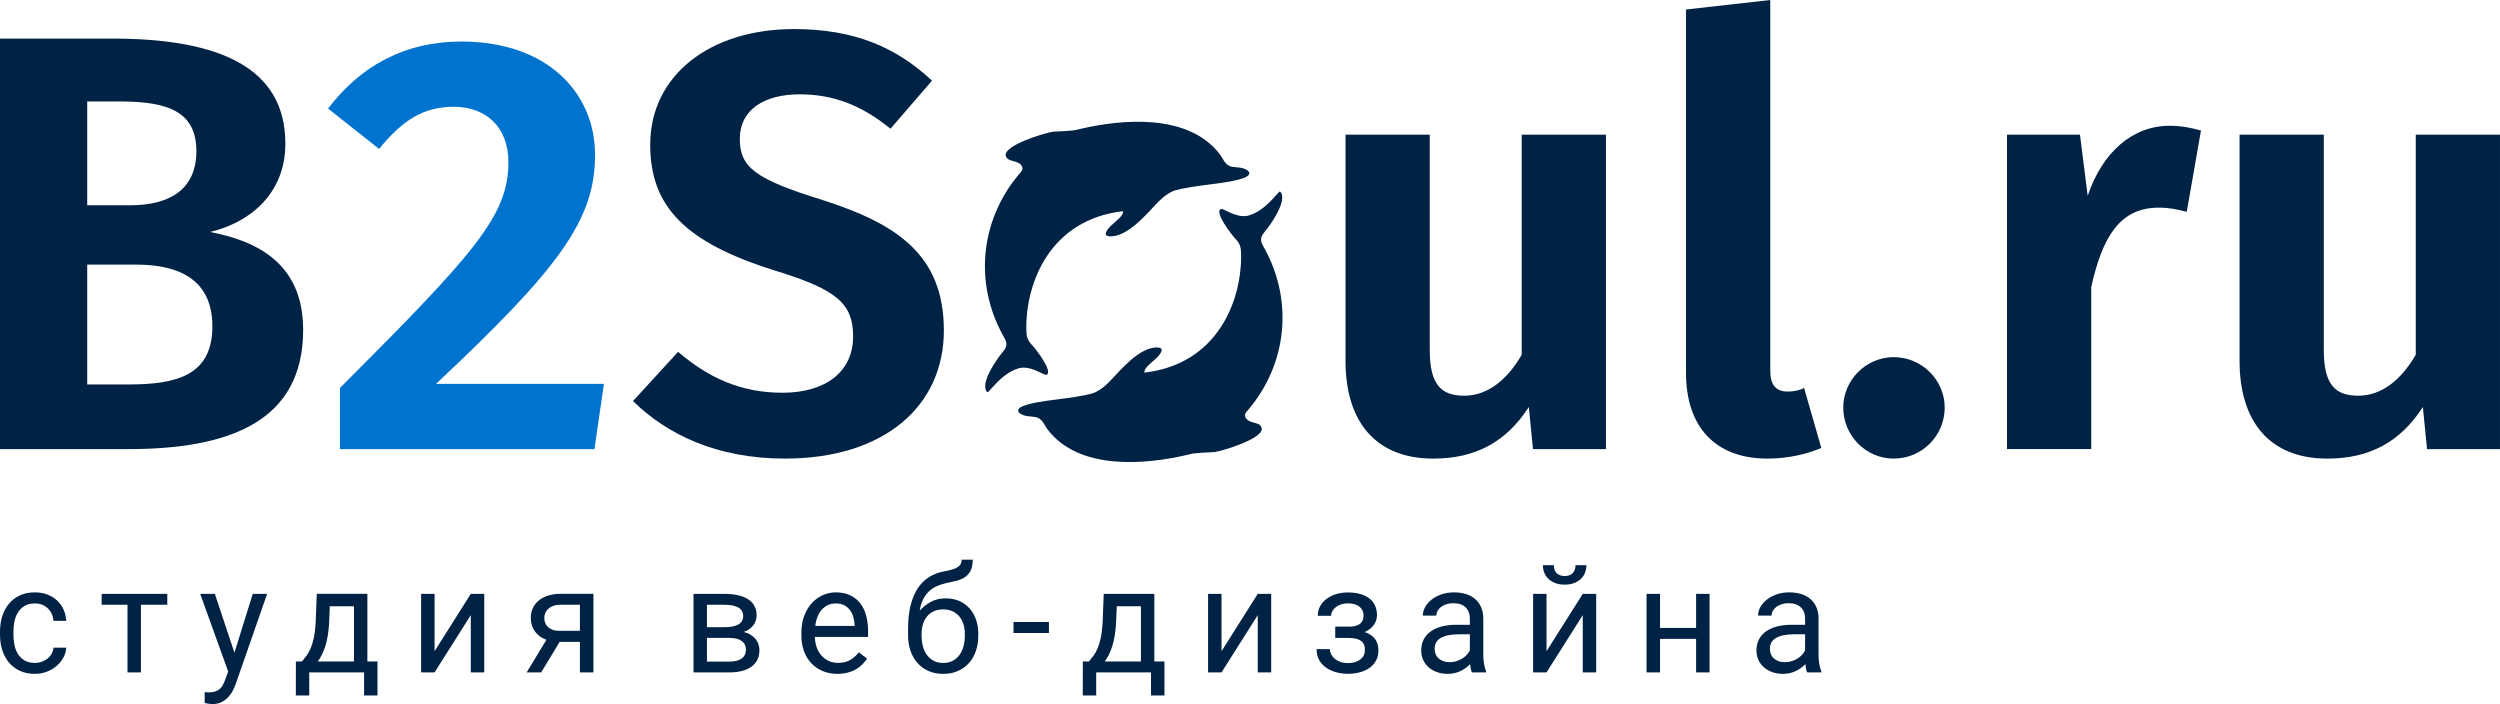 <?xml version="1.0" encoding="UTF-8"?> <svg xmlns="http://www.w3.org/2000/svg" xmlns:xlink="http://www.w3.org/1999/xlink" xml:space="preserve" width="88.67mm" height="24.974mm" version="1.0" style="shape-rendering:geometricPrecision; text-rendering:geometricPrecision; image-rendering:optimizeQuality; fill-rule:evenodd; clip-rule:evenodd" viewBox="0 0 3059.29 861.63"> <defs> <style type="text/css"> .fil0 {fill:#002244} .fil1 {fill:#002244;fill-rule:nonzero} .fil2 {fill:#0073CF;fill-rule:nonzero} </style> </defs> <g id="Слой_x0020_1">  <g id="_905923240"> <path class="fil0" d="M1547.49 283.81c7.45,-8.68 29.22,-39.81 18.9,-49.51 -2.9,0.29 -16.07,22.28 -37.53,29.16 -14.92,4.78 -31.79,-8.92 -34.66,-7.75 -9,3.67 13.82,32.51 16.9,35.66 6.48,6.62 7.55,11.21 7.67,19.88 0.78,57.09 -28.88,134.27 -118.2,144.71 -1.11,-5.58 8.3,-11.77 14.11,-17.34 5.3,-5.09 12.72,-14.19 -0.67,-13.41 -20.24,1.18 -41.44,26.02 -54.09,39.41 -5.16,5.48 -11.79,12.16 -21.91,16.42 -26.71,7.67 -66.56,8.04 -86.23,15.92 -7.77,3.11 -7.94,7.89 0.31,11 6.15,2.33 14.11,1.2 18.6,3.57 5.67,2.96 7.95,9.63 11.34,14.18 38.52,50 118.58,43.33 172.53,30.51 6.18,-2.25 24.15,-2.49 31.76,-3.03 9.45,-1.3 63.17,-17.27 57.3,-30.45 -3.12,-7 -14.38,-4.02 -19.01,-11.11 -3.01,-4.59 0.69,-7.57 3.46,-10.86 46.64,-55.58 54.5,-131.29 20.25,-194.99 -4.61,-8.57 -8.44,-13.09 -0.83,-21.95zm-320.27 146.74c-7.45,8.68 -29.23,39.81 -18.91,49.51 2.9,-0.29 16.07,-22.28 37.53,-29.16 14.92,-4.78 31.8,8.92 34.66,7.75 9,-3.67 -13.82,-32.51 -16.9,-35.66 -6.48,-6.63 -7.55,-11.22 -7.67,-19.88 -0.78,-57.09 28.87,-134.27 118.2,-144.7 1.11,5.58 -8.3,11.77 -14.11,17.34 -5.31,5.09 -12.72,14.19 0.67,13.41 20.25,-1.18 41.45,-26.02 54.1,-39.41 5.17,-5.48 11.79,-12.16 21.92,-16.42 26.71,-7.68 66.55,-8.04 86.23,-15.91 7.77,-3.12 7.94,-7.89 -0.31,-11 -6.15,-2.33 -14.11,-1.2 -18.6,-3.56 -5.67,-2.96 -7.95,-9.63 -11.34,-14.18 -38.52,-50 -118.57,-43.33 -172.53,-30.52 -6.18,2.26 -24.15,2.49 -31.76,3.03 -9.45,1.29 -63.17,17.27 -57.31,30.45 3.12,7 14.39,4.02 19.01,11.11 3,4.6 -0.69,7.57 -3.46,10.86 -46.64,55.59 -54.5,131.3 -20.25,194.99 4.62,8.57 8.44,13.1 0.84,21.95z"></path> <path class="fil1" d="M257 283.86c46.46,-10.89 92.2,-45.01 92.2,-108.17 0,-92.92 -80.59,-128.5 -211.99,-128.5l-137.21 0 0 502.38 156.81 0c123.42,0 214.16,-33.39 214.16,-145.92 0,-82.04 -57.35,-108.9 -113.98,-119.79zm-109.62 -159.72c61.71,0 92.92,14.52 92.92,60.98 0,45.01 -30.49,66.07 -81.31,66.07l-52.27 0 0 -127.05 40.66 0zm10.16 346.3l-50.82 0 0 -146.65 60.26 0c53.72,0 92.92,19.6 92.92,75.5 0,59.53 -42.83,71.15 -102.36,71.15z"></path> <path class="fil2" d="M564.81 50.82c-70.42,0 -124.14,30.49 -163.35,82.03l62.44 49.37c29.04,-35.57 54.45,-51.55 91.47,-51.55 39.93,0 66.79,25.41 66.79,67.52 0,65.34 -39.93,110.35 -206.18,276.6l0 74.77 311.45 0 11.62 -79.86 -205.45 0c151.73,-142.29 194.56,-201.09 194.56,-280.23 0,-76.23 -58.81,-138.66 -163.35,-138.66z"></path> <path class="fil1" d="M971.36 35.57c-101.64,0 -175.68,55.9 -175.68,141.56 0,76.23 43.56,119.79 152.45,153.91 76.23,23.23 95.83,40.66 95.83,80.59 0,44.28 -34.85,68.97 -86.39,68.97 -51.55,0 -91.48,-18.88 -127.77,-50.09l-55.18 60.25c41.38,40.66 102.37,70.42 185.85,70.42 121.97,0 194.56,-64.61 194.56,-156.81 0,-92.93 -58.08,-130.68 -148.82,-159.72 -82.04,-25.41 -100.91,-39.93 -100.91,-74.78 0,-35.57 29.76,-54.45 73.32,-54.45 40.65,0 75.5,13.07 111.07,42.11l50.82 -58.81c-43.56,-40.66 -94.38,-63.16 -169.16,-63.16z"></path> <path class="fil1" d="M1965.23 164.8l-103.09 0 0 269.34c-18.15,31.22 -42.11,50.09 -70.42,50.09 -28.31,0 -42.11,-13.79 -42.11,-55.9l0 -263.53 -103.09 0 0 276.6c0,74.05 36.3,119.79 107.45,119.79 51.55,0 89.29,-20.33 116.88,-63.16l5.08 51.54 89.29 0 0 -384.77z"></path> <path class="fil1" d="M2162.7 561.18c26.14,0 49.37,-5.81 66.06,-13.07l-21.06 -73.32c-5.81,2.9 -12.34,4.35 -20.33,4.35 -14.52,0 -21.06,-8.71 -21.06,-25.41l0 -453.74 -103.09 11.62 0 445.03c0,66.79 37.02,104.54 99.46,104.54z"></path> <path class="fil1" d="M2317.33 437.04c-34.12,0 -61.71,28.31 -61.71,61.71 0,34.12 27.59,62.43 61.71,62.43 34.85,0 62.43,-28.31 62.43,-62.43 0,-33.39 -27.59,-61.71 -62.43,-61.71z"></path> <path class="fil1" d="M2654.92 153.91c-45.01,0 -82.04,31.94 -100.19,85.66l-9.44 -74.78 -89.3 0 0 384.77 103.09 0 0 -198.19c13.79,-62.43 35.57,-97.28 82.76,-97.28 13.07,0 22.51,2.18 34.12,5.08l17.42 -99.46c-13.07,-3.63 -24.69,-5.81 -38.48,-5.81z"></path> <path class="fil1" d="M3059.29 164.8l-103.09 0 0 269.34c-18.15,31.22 -42.11,50.09 -70.42,50.09 -28.31,0 -42.11,-13.79 -42.11,-55.9l0 -263.53 -103.09 0 0 276.6c0,74.05 36.3,119.79 107.45,119.79 51.54,0 89.29,-20.33 116.88,-63.16l5.08 51.54 89.29 0 0 -384.77z"></path> <path class="fil1" d="M42.82 811.17c2.88,0 5.67,-0.46 8.34,-1.43 2.67,-0.94 5.03,-2.24 7.07,-3.91 2.03,-1.64 3.7,-3.61 4.98,-5.88 1.27,-2.3 2.03,-4.76 2.27,-7.43l15.53 0c-0.21,4.27 -1.39,8.34 -3.49,12.22 -2.12,3.88 -4.88,7.28 -8.31,10.22 -3.46,2.91 -7.43,5.28 -11.95,7 -4.55,1.76 -9.34,2.64 -14.44,2.64 -7.25,0 -13.53,-1.3 -18.89,-3.88 -5.37,-2.58 -9.83,-6.07 -13.37,-10.43 -3.55,-4.4 -6.19,-9.49 -7.95,-15.28 -1.76,-5.79 -2.61,-11.95 -2.61,-18.38l0 -3.76c0,-6.43 0.85,-12.59 2.61,-18.38 1.76,-5.79 4.4,-10.89 7.95,-15.28 3.55,-4.37 8.01,-7.86 13.34,-10.43 5.31,-2.58 11.59,-3.88 18.83,-3.88 5.61,0 10.74,0.91 15.32,2.67 4.58,1.79 8.55,4.21 11.92,7.34 3.33,3.12 5.94,6.79 7.85,11.07 1.88,4.24 2.97,8.85 3.18,13.77l-15.53 0c-0.24,-2.97 -0.94,-5.73 -2.09,-8.31 -1.15,-2.58 -2.7,-4.82 -4.67,-6.76 -1.94,-1.91 -4.27,-3.43 -6.97,-4.58 -2.7,-1.12 -5.7,-1.67 -9.01,-1.67 -5.09,0 -9.31,1 -12.68,3.01 -3.33,2.03 -6.03,4.67 -8.06,7.97 -2.06,3.27 -3.49,6.97 -4.31,11.1 -0.85,4.12 -1.24,8.25 -1.24,12.37l0 3.76c0,4.25 0.39,8.43 1.24,12.56 0.82,4.12 2.25,7.79 4.25,11.07 2.03,3.24 4.7,5.88 8.1,7.91 3.36,2 7.64,3.01 12.8,3.01zm161.9 -71.15l-32.27 0 0 82.79 -16.43 0 0 -82.79 -31.63 0 0 -13.34 80.33 0 0 13.34zm82.17 58.71l22.41 -72.05 17.59 0 -38.66 110.96c-0.88,2.36 -2.04,4.94 -3.46,7.73 -1.43,2.79 -3.28,5.37 -5.55,7.77 -2.28,2.42 -5.03,4.42 -8.22,6.06 -3.22,1.61 -6.98,2.43 -11.28,2.43 -0.67,0 -1.42,-0.06 -2.3,-0.18 -0.91,-0.12 -1.79,-0.24 -2.67,-0.39 -0.91,-0.15 -1.73,-0.3 -2.49,-0.42 -0.79,-0.16 -1.36,-0.31 -1.79,-0.42l0 -13.31c0.24,0.06 0.58,0.09 0.97,0.12 0.42,0.03 0.85,0.06 1.3,0.09 0.42,0.03 0.85,0.06 1.25,0.09 0.39,0.03 0.7,0.06 0.94,0.06 2.76,0 5.21,-0.27 7.37,-0.82 2.12,-0.52 4.04,-1.4 5.67,-2.61 1.67,-1.21 3.09,-2.82 4.31,-4.85 1.21,-2 2.33,-4.49 3.34,-7.46l3.64 -9.76 -34.27 -95.07 17.92 0 23.99 72.05zm82.66 10.68c1.94,-2.34 3.82,-4.7 5.64,-7.13 1.79,-2.43 3.46,-5.37 4.91,-8.83 1.49,-3.48 2.76,-7.67 3.82,-12.58 1.09,-4.92 1.85,-10.95 2.34,-18.11l1.39 -36.09 61.92 0 0 82.73 12.37 0 0 41.67 -16.43 0 0 -28.26 -67.08 0 0 28.26 -16.44 0 0.09 -41.67 7.46 0zm33.15 -46.64c-0.3,5.61 -0.85,10.77 -1.67,15.41 -0.79,4.64 -1.79,8.88 -3,12.7 -1.21,3.82 -2.61,7.25 -4.13,10.31 -1.55,3.03 -3.22,5.79 -5,8.22l44.25 0 0 -67.54 -29.56 0 -0.88 20.89zm173.43 -36.09l16.44 0 0 96.13 -16.44 0 0 -70.11 -44.34 70.11 -16.44 0 0 -96.13 16.44 0 0 70.2 44.34 -70.2zm150.07 0l0 96.13 -16.53 0 0 -37.39 -24.78 0 -22.65 37.39 -17.77 0 24.17 -39.88c-6.19,-2.28 -10.89,-5.73 -14.19,-10.46 -3.27,-4.7 -4.91,-10.19 -4.91,-16.47 0,-4.22 0.82,-8.1 2.43,-11.68 1.64,-3.61 4.01,-6.7 7.13,-9.31 3.09,-2.58 6.91,-4.64 11.46,-6.12 4.52,-1.49 9.67,-2.22 15.49,-2.22l40.15 0zm-60.14 29.51c0,1.94 0.33,3.88 1,5.76 0.7,1.91 1.76,3.58 3.22,5.03 1.45,1.46 3.3,2.64 5.54,3.55 2.25,0.91 4.98,1.37 8.16,1.37l25.68 0 0 -31.87 -23.62 0c-3.55,0 -6.58,0.46 -9.1,1.4 -2.52,0.97 -4.58,2.18 -6.19,3.7 -1.61,1.51 -2.79,3.24 -3.55,5.19 -0.79,1.97 -1.15,3.91 -1.15,5.88zm182.6 66.63l0 -96.13 37.49 0c6.12,0 11.61,0.55 16.53,1.61 4.91,1.06 9.09,2.67 12.52,4.82 3.46,2.18 6.1,4.91 7.92,8.22 1.85,3.34 2.76,7.25 2.76,11.74 0,4.45 -1.34,8.46 -4,12.04 -2.67,3.58 -6.61,6.34 -11.83,8.22 3.09,0.73 5.82,1.79 8.22,3.25 2.39,1.45 4.43,3.15 6.09,5.12 1.67,1.94 2.91,4.09 3.73,6.46 0.82,2.36 1.24,4.85 1.24,7.4 0,4.55 -0.85,8.52 -2.58,11.95 -1.7,3.39 -4.19,6.22 -7.37,8.46 -3.18,2.28 -7.07,3.97 -11.64,5.12 -4.55,1.15 -9.7,1.73 -15.47,1.73l-43.61 0zm16.44 -42.21l0 28.96 27.17 0c6.89,0 12.01,-1.28 15.44,-3.82 3.39,-2.55 5.1,-6.13 5.1,-10.74 0,-4.55 -1.7,-8.1 -5.1,-10.62 -3.43,-2.52 -8.55,-3.79 -15.44,-3.79l-27.17 0zm0 -13.13l21.23 0c15.41,0 23.11,-4.52 23.11,-13.52 0,-9.28 -7.76,-13.92 -23.29,-13.92l-21.05 0 0 27.45zm159.69 57.13c-6.7,0 -12.77,-1.18 -18.2,-3.49 -5.4,-2.3 -10.04,-5.52 -13.89,-9.64 -3.85,-4.1 -6.82,-9.01 -8.88,-14.68 -2.06,-5.7 -3.13,-11.92 -3.13,-18.68l0 -3.73c0,-7.8 1.18,-14.8 3.52,-20.96 2.34,-6.16 5.46,-11.34 9.37,-15.56 3.91,-4.19 8.4,-7.4 13.44,-9.64 5.03,-2.22 10.28,-3.34 15.71,-3.34 6.88,0 12.8,1.21 17.77,3.61 4.98,2.39 9.1,5.7 12.31,9.91 3.22,4.19 5.61,9.19 7.16,14.92 1.55,5.73 2.3,11.98 2.3,18.74l0 7.37 -65.11 0c0.09,4.45 0.82,8.61 2.15,12.43 1.34,3.85 3.24,7.22 5.7,10.04 2.46,2.85 5.4,5.1 8.89,6.77 3.45,1.67 7.37,2.49 11.77,2.49 5.79,0 10.71,-1.18 14.74,-3.55 4.03,-2.36 7.55,-5.52 10.59,-9.43l10.04 7.82c-1.55,2.37 -3.39,4.67 -5.61,6.88 -2.18,2.25 -4.73,4.22 -7.67,5.98 -2.94,1.73 -6.31,3.12 -10.1,4.15 -3.79,1.03 -8.07,1.58 -12.86,1.58zm-2.06 -86.19c-3.31,0 -6.37,0.61 -9.16,1.82 -2.76,1.21 -5.24,2.97 -7.46,5.28 -2.18,2.3 -4.01,5.19 -5.46,8.61 -1.46,3.46 -2.43,7.37 -2.97,11.83l48.15 0 0 -1.24c-0.18,-3.22 -0.7,-6.37 -1.55,-9.52 -0.88,-3.13 -2.22,-5.94 -4,-8.43 -1.82,-2.49 -4.12,-4.49 -6.98,-6.03 -2.85,-1.55 -6.37,-2.3 -10.58,-2.3zm134.55 -6.22c6.28,0 11.85,1.09 16.77,3.28 4.94,2.18 9.1,5.24 12.56,9.16 3.43,3.91 6.03,8.52 7.85,13.8 1.79,5.31 2.7,11.07 2.7,17.29l0 2.06c0,6.67 -0.97,12.89 -2.88,18.59 -1.91,5.73 -4.73,10.67 -8.43,14.86 -3.7,4.15 -8.22,7.43 -13.52,9.8 -5.28,2.39 -11.31,3.58 -18.08,3.58 -6.73,0 -12.77,-1.18 -18.08,-3.58 -5.3,-2.36 -9.8,-5.64 -13.49,-9.8 -3.7,-4.19 -6.55,-9.13 -8.49,-14.86 -1.97,-5.7 -2.94,-11.92 -2.94,-18.59l0 -2.06 0 -0.6 0 -6.13c0,-10.92 1.06,-20.44 3.15,-28.63 2.12,-8.16 5.06,-15.1 8.88,-20.77 3.82,-5.7 8.4,-10.19 13.74,-13.52 5.34,-3.31 11.22,-5.58 17.68,-6.82 3.43,-0.6 6.52,-1.24 9.22,-1.97 2.73,-0.7 5.06,-1.58 6.98,-2.67 1.94,-1.06 3.39,-2.36 4.4,-3.94 1.03,-1.58 1.51,-3.52 1.51,-5.82l13.52 0c0,5.82 -0.91,10.4 -2.73,13.77 -1.79,3.39 -4.19,6.03 -7.19,7.91 -3.01,1.91 -6.43,3.31 -10.31,4.22 -3.88,0.91 -7.85,1.82 -11.95,2.73 -4.03,0.88 -7.83,2.09 -11.4,3.64 -3.61,1.51 -6.82,3.61 -9.64,6.21 -2.85,2.61 -5.28,5.85 -7.31,9.76 -2,3.91 -3.46,8.65 -4.34,14.23 3.85,-4.46 8.43,-8.07 13.74,-10.89 5.28,-2.82 11.31,-4.22 18.08,-4.22zm-3.22 13.5c-4.49,0 -8.4,0.82 -11.71,2.45 -3.34,1.61 -6.07,3.83 -8.22,6.56 -2.18,2.76 -3.76,5.97 -4.82,9.61 -1.03,3.64 -1.55,7.43 -1.55,11.4l0 2.06c0,4.49 0.52,8.76 1.55,12.83 1.06,4.06 2.67,7.61 4.85,10.67 2.18,3.03 4.94,5.46 8.28,7.28 3.31,1.79 7.25,2.7 11.8,2.7 4.52,0 8.43,-0.91 11.77,-2.7 3.37,-1.82 6.13,-4.24 8.28,-7.28 2.15,-3.06 3.76,-6.61 4.82,-10.67 1.09,-4.06 1.61,-8.34 1.61,-12.83l0 -2.06c0,-3.97 -0.52,-7.76 -1.61,-11.4 -1.06,-3.64 -2.67,-6.85 -4.89,-9.61 -2.18,-2.73 -4.94,-4.95 -8.3,-6.56 -3.34,-1.64 -7.28,-2.45 -11.86,-2.45zm129.54 28.87l-43.36 0 0 -13.4 43.36 0 0 13.4zm48.97 34.85c1.94,-2.34 3.82,-4.7 5.64,-7.13 1.79,-2.43 3.46,-5.37 4.91,-8.83 1.49,-3.48 2.76,-7.67 3.82,-12.58 1.09,-4.92 1.85,-10.95 2.33,-18.11l1.39 -36.09 61.93 0 0 82.73 12.37 0 0 41.67 -16.44 0 0 -28.26 -67.08 0 0 28.26 -16.44 0 0.09 -41.67 7.46 0zm33.15 -46.64c-0.3,5.61 -0.85,10.77 -1.67,15.41 -0.79,4.64 -1.79,8.88 -3,12.7 -1.21,3.82 -2.61,7.25 -4.13,10.31 -1.55,3.03 -3.22,5.79 -5,8.22l44.25 0 0 -67.54 -29.57 0 -0.88 20.89zm173.42 -36.09l16.44 0 0 96.13 -16.44 0 0 -70.11 -44.34 70.11 -16.44 0 0 -96.13 16.44 0 0 70.2 44.34 -70.2zm111.26 40.15c3.43,0 6.31,-0.3 8.61,-0.97 2.3,-0.64 4.18,-1.58 5.61,-2.79 1.39,-1.21 2.43,-2.7 3.06,-4.4 0.6,-1.73 0.91,-3.61 0.91,-5.7 0,-1.88 -0.34,-3.7 -1.07,-5.46 -0.7,-1.76 -1.82,-3.31 -3.36,-4.67 -1.55,-1.37 -3.52,-2.46 -5.94,-3.28 -2.46,-0.82 -5.4,-1.24 -8.88,-1.24 -2.85,0 -5.52,0.39 -7.98,1.15 -2.46,0.76 -4.58,1.85 -6.43,3.24 -1.85,1.4 -3.27,3.01 -4.36,4.85 -1.06,1.82 -1.58,3.82 -1.58,5.94l-16.35 0c0,-4.4 0.97,-8.34 2.91,-11.86 1.97,-3.52 4.61,-6.52 7.98,-8.98 3.34,-2.46 7.22,-4.37 11.68,-5.7 4.43,-1.33 9.16,-2 14.13,-2 5.55,0 10.55,0.61 14.95,1.82 4.43,1.25 8.16,3 11.25,5.34 3.06,2.33 5.43,5.28 7.07,8.76 1.61,3.49 2.43,7.49 2.43,11.98 0,4.34 -1.31,8.31 -3.91,11.92 -2.61,3.61 -6.31,6.49 -11.1,8.61 5.58,1.91 9.77,4.7 12.59,8.43 2.82,3.73 4.22,8.4 4.22,13.95 0,4.58 -0.91,8.64 -2.76,12.19 -1.82,3.55 -4.4,6.55 -7.67,8.97 -3.31,2.43 -7.25,4.28 -11.83,5.58 -4.58,1.3 -9.67,1.97 -15.22,1.97 -4.7,0 -9.31,-0.61 -13.86,-1.79 -4.58,-1.18 -8.67,-3 -12.28,-5.43 -3.61,-2.43 -6.52,-5.52 -8.73,-9.31 -2.25,-3.8 -3.34,-8.34 -3.34,-13.62l16.34 0c0,2.27 0.52,4.4 1.61,6.46 1.06,2.03 2.55,3.85 4.43,5.43 1.91,1.55 4.18,2.82 6.88,3.76 2.7,0.94 5.67,1.42 8.95,1.42 3.43,0 6.46,-0.43 9.09,-1.28 2.64,-0.88 4.82,-2 6.58,-3.43 1.73,-1.42 3.06,-3.09 3.94,-4.97 0.88,-1.91 1.33,-3.88 1.33,-5.98 0,-5.37 -1.61,-9.25 -4.85,-11.59 -3.21,-2.34 -8.25,-3.52 -15.04,-3.52l-16.44 0 0 -13.86 16.44 0zm150.86 55.98c-0.58,-1.18 -1.06,-2.67 -1.42,-4.49 -0.33,-1.82 -0.64,-3.7 -0.88,-5.64 -1.55,1.61 -3.28,3.12 -5.19,4.58 -1.94,1.46 -4.04,2.73 -6.31,3.82 -2.3,1.09 -4.76,1.94 -7.43,2.58 -2.67,0.6 -5.49,0.94 -8.43,0.94 -4.91,0 -9.37,-0.76 -13.37,-2.24 -4.01,-1.49 -7.4,-3.49 -10.22,-6.03 -2.82,-2.55 -5,-5.55 -6.55,-9.01 -1.51,-3.46 -2.3,-7.19 -2.3,-11.16 0,-5.16 1.04,-9.71 3.04,-13.65 2,-3.94 4.91,-7.22 8.67,-9.89 3.76,-2.67 8.31,-4.7 13.62,-6.07 5.34,-1.34 11.28,-2.03 17.86,-2.03l16.35 0 0 -7.55c0,-5.73 -1.7,-10.31 -5.15,-13.74 -3.43,-3.39 -8.49,-5.1 -15.2,-5.1 -3.06,0 -5.88,0.42 -8.43,1.25 -2.55,0.82 -4.73,1.94 -6.52,3.33 -1.82,1.4 -3.22,3.01 -4.22,4.85 -1.03,1.82 -1.52,3.76 -1.52,5.76l-16.53 0c0,-3.43 0.91,-6.85 2.7,-10.22 1.82,-3.36 4.37,-6.4 7.7,-9.1 3.31,-2.7 7.31,-4.88 12.04,-6.58 4.7,-1.69 9.95,-2.55 15.77,-2.55 5.19,0 10.01,0.67 14.44,2 4.4,1.33 8.19,3.36 11.31,6.06 3.15,2.67 5.61,6.04 7.37,10.07 1.79,4.03 2.67,8.74 2.67,14.13l0 44.7c0,3.24 0.3,6.67 0.85,10.25 0.58,3.58 1.4,6.67 2.55,9.28l0 1.42 -17.25 0zm-27.26 -12.52c2.94,0 5.73,-0.42 8.34,-1.25 2.61,-0.82 4.98,-1.91 7.13,-3.25 2.12,-1.33 3.97,-2.85 5.55,-4.58 1.55,-1.73 2.79,-3.48 3.67,-5.33l0 -19.71 -13.68 0c-9.4,0 -16.68,1.46 -21.77,4.4 -5.1,2.94 -7.65,7.37 -7.65,13.28 0,2.3 0.4,4.45 1.15,6.49 0.79,2 1.95,3.73 3.52,5.19 1.57,1.45 3.48,2.6 5.79,3.45 2.27,0.88 4.91,1.31 7.95,1.31zm162.87 -83.61l16.44 0 0 96.13 -16.44 0 0 -70.11 -44.34 70.11 -16.43 0 0 -96.13 16.43 0 0 70.2 44.34 -70.2zm4.43 -35.06c0,3.49 -0.61,6.7 -1.82,9.58 -1.21,2.92 -2.97,5.43 -5.3,7.52 -2.31,2.09 -5.1,3.76 -8.37,4.94 -3.31,1.18 -6.97,1.76 -11.07,1.76 -4.09,0 -7.79,-0.58 -11.07,-1.76 -3.27,-1.18 -6.1,-2.85 -8.4,-4.94 -2.3,-2.09 -4.1,-4.61 -5.34,-7.52 -1.24,-2.88 -1.85,-6.09 -1.85,-9.58l13.4 0c0,1.79 0.24,3.46 0.73,5.06 0.46,1.61 1.21,3 2.24,4.22 1.06,1.21 2.43,2.18 4.1,2.88 1.7,0.73 3.76,1.09 6.19,1.09 2.37,0 4.4,-0.36 6.1,-1.09 1.67,-0.7 3.06,-1.67 4.12,-2.88 1.06,-1.21 1.82,-2.61 2.3,-4.22 0.49,-1.61 0.7,-3.27 0.7,-5.06l13.35 0zm150.71 131.19l-16.44 0 0 -41.06 -44.15 0 0 41.06 -16.53 0 0 -96.13 16.53 0 0 41.67 44.15 0 0 -41.67 16.44 0 0 96.13zm119.5 0c-0.58,-1.18 -1.06,-2.67 -1.42,-4.49 -0.33,-1.82 -0.64,-3.7 -0.88,-5.64 -1.55,1.61 -3.27,3.12 -5.19,4.58 -1.94,1.46 -4.03,2.73 -6.31,3.82 -2.3,1.09 -4.76,1.94 -7.43,2.58 -2.67,0.6 -5.49,0.94 -8.43,0.94 -4.91,0 -9.37,-0.76 -13.37,-2.24 -4,-1.49 -7.4,-3.49 -10.22,-6.03 -2.82,-2.55 -5,-5.55 -6.55,-9.01 -1.52,-3.46 -2.3,-7.19 -2.3,-11.16 0,-5.16 1.03,-9.71 3.03,-13.65 2,-3.94 4.91,-7.22 8.67,-9.89 3.76,-2.67 8.31,-4.7 13.62,-6.07 5.33,-1.34 11.28,-2.03 17.86,-2.03l16.35 0 0 -7.55c0,-5.73 -1.7,-10.31 -5.15,-13.74 -3.43,-3.39 -8.49,-5.1 -15.19,-5.1 -3.06,0 -5.88,0.42 -8.43,1.25 -2.55,0.82 -4.73,1.94 -6.52,3.33 -1.82,1.4 -3.21,3.01 -4.22,4.85 -1.03,1.82 -1.51,3.76 -1.51,5.76l-16.53 0c0,-3.43 0.91,-6.85 2.7,-10.22 1.82,-3.36 4.37,-6.4 7.7,-9.1 3.31,-2.7 7.31,-4.88 12.04,-6.58 4.7,-1.69 9.95,-2.55 15.77,-2.55 5.19,0 10.01,0.67 14.44,2 4.4,1.33 8.19,3.36 11.31,6.06 3.16,2.67 5.61,6.04 7.37,10.07 1.79,4.03 2.67,8.74 2.67,14.13l0 44.7c0,3.24 0.3,6.67 0.85,10.25 0.58,3.58 1.4,6.67 2.55,9.28l0 1.42 -17.25 0zm-27.26 -12.52c2.94,0 5.73,-0.42 8.34,-1.25 2.61,-0.82 4.98,-1.91 7.13,-3.25 2.13,-1.33 3.97,-2.85 5.55,-4.58 1.55,-1.73 2.79,-3.48 3.67,-5.33l0 -19.71 -13.68 0c-9.4,0 -16.68,1.46 -21.77,4.4 -5.1,2.94 -7.64,7.37 -7.64,13.28 0,2.3 0.39,4.45 1.15,6.49 0.79,2 1.94,3.73 3.52,5.19 1.57,1.45 3.49,2.6 5.79,3.45 2.27,0.88 4.91,1.31 7.94,1.31z"></path> </g> </g> </svg> 